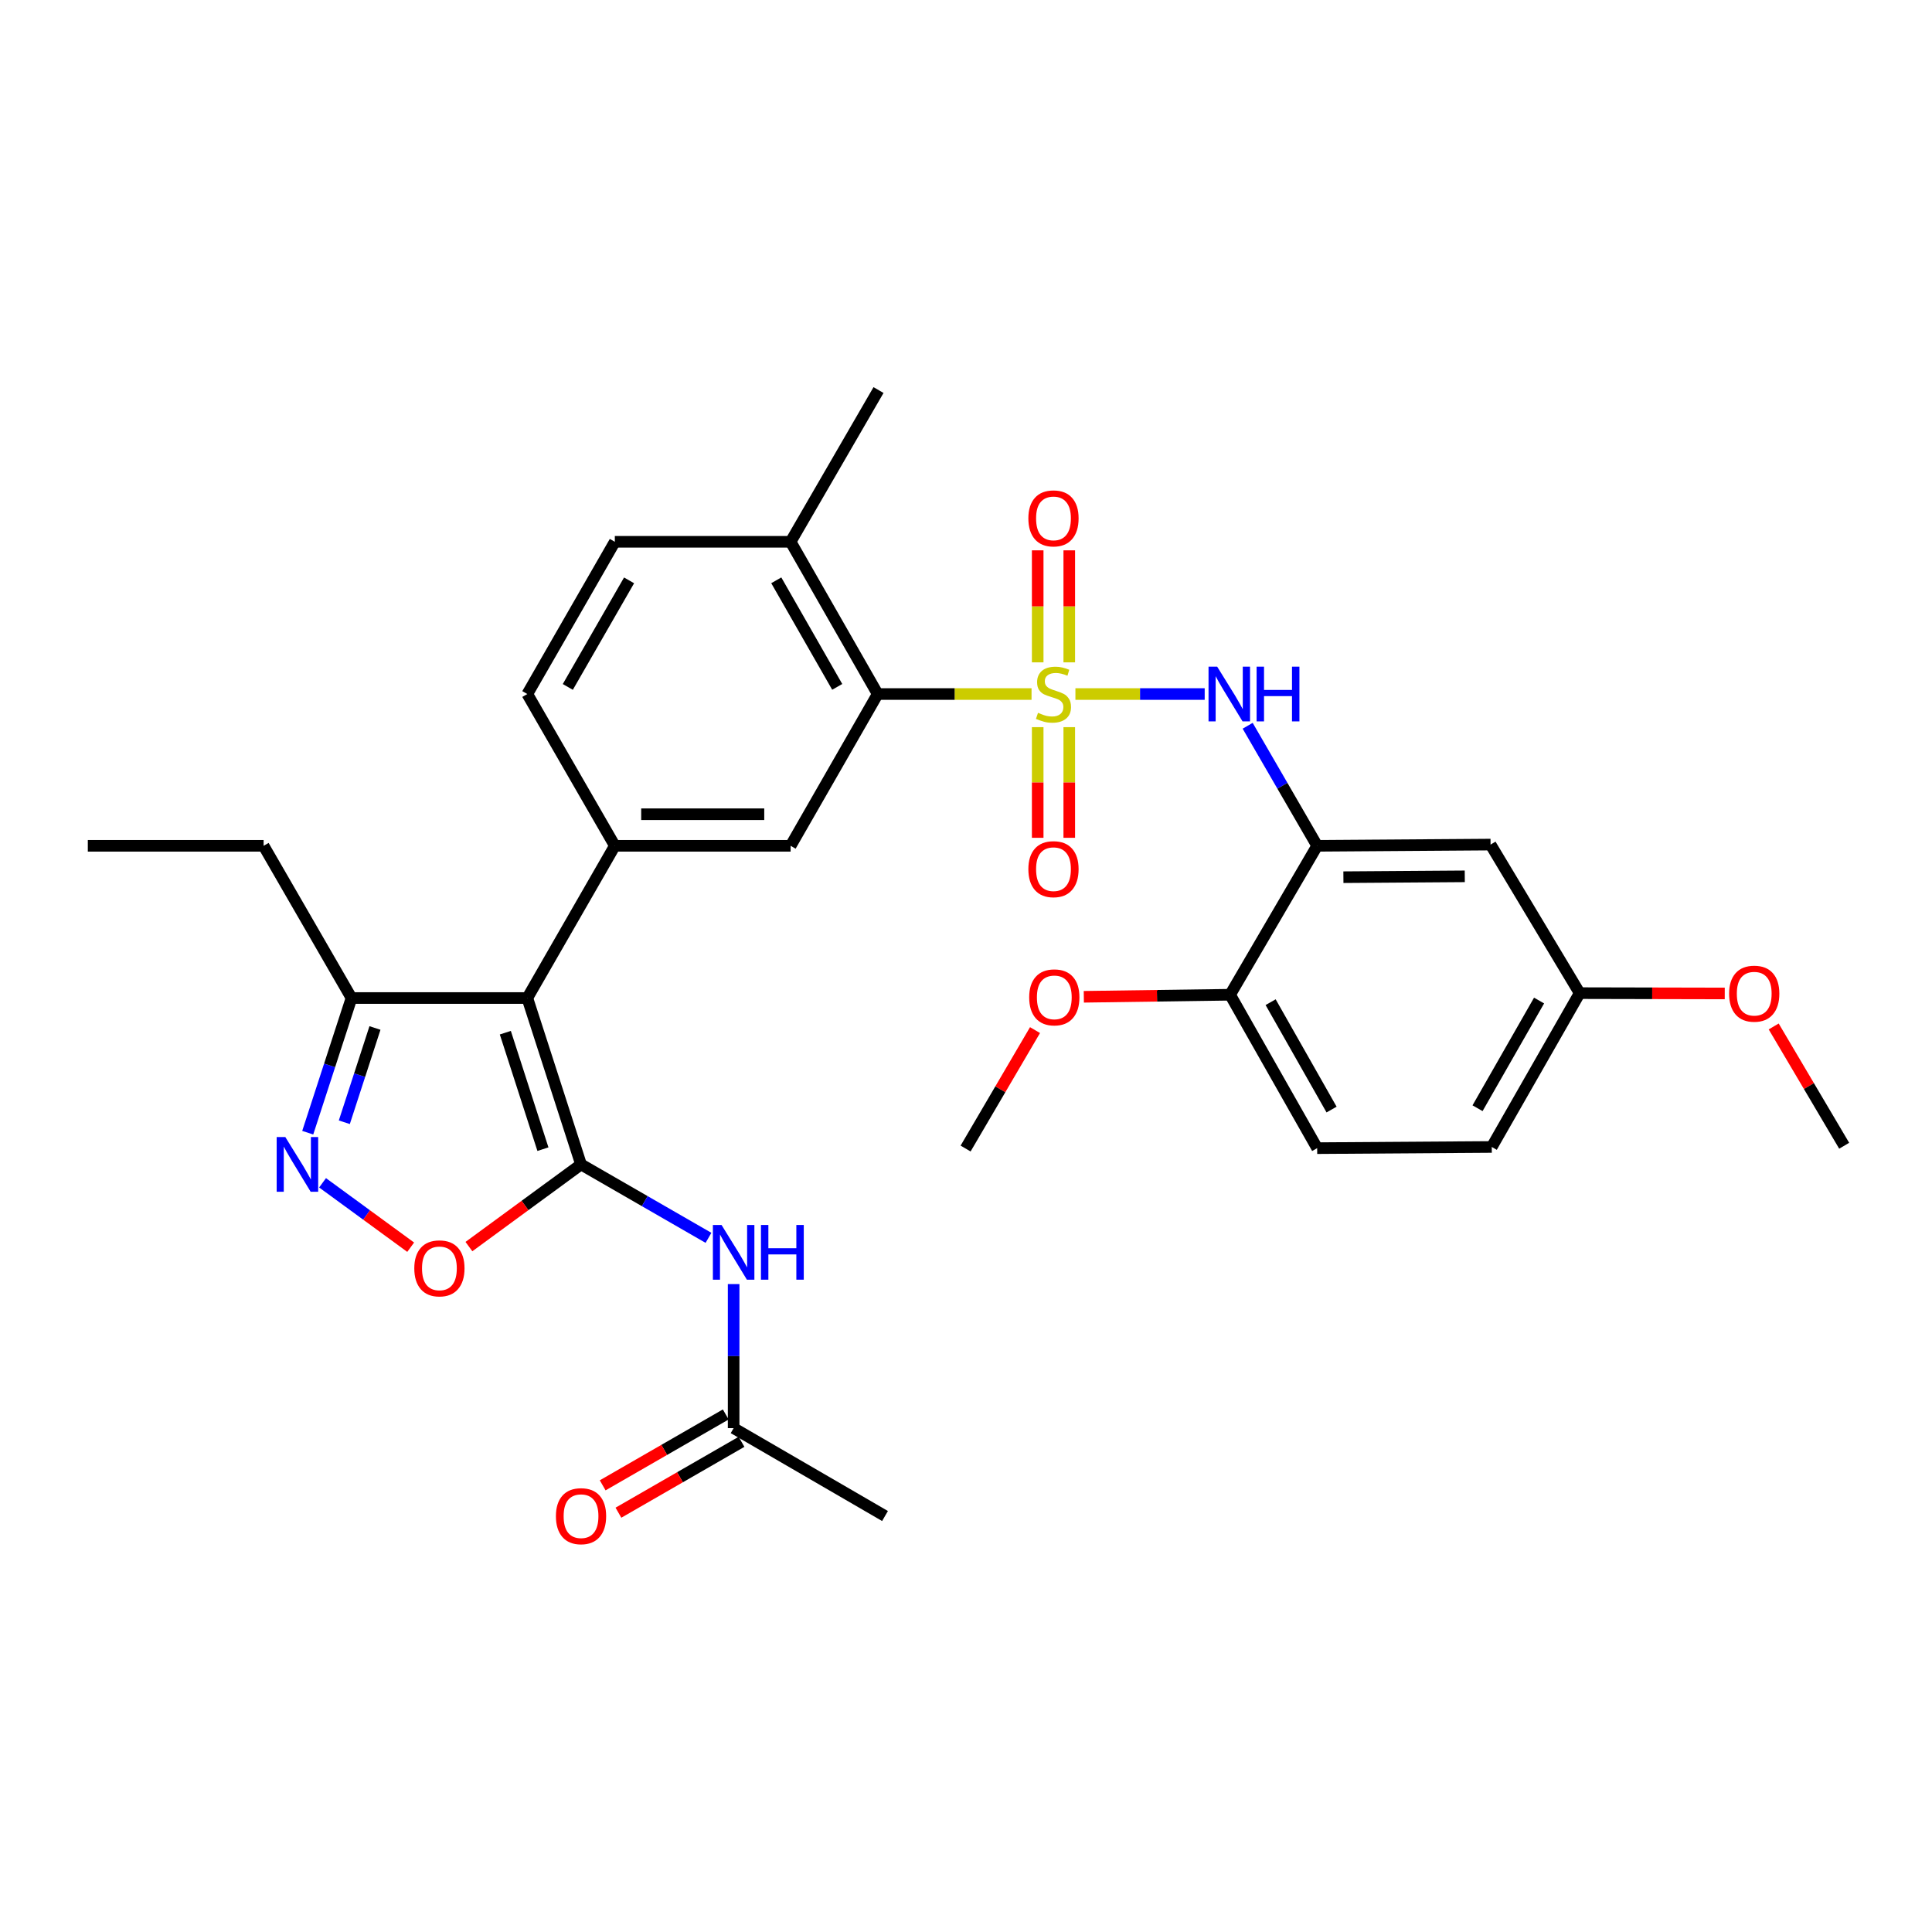 <?xml version='1.0' encoding='iso-8859-1'?>
<svg version='1.1' baseProfile='full'
              xmlns='http://www.w3.org/2000/svg'
                      xmlns:rdkit='http://www.rdkit.org/xml'
                      xmlns:xlink='http://www.w3.org/1999/xlink'
                  xml:space='preserve'
width='1000px' height='1000px' viewBox='0 0 1000 1000'>
<!-- END OF HEADER -->
<rect style='opacity:1.0;fill:#FFFFFF;stroke:none' width='1000' height='1000' x='0' y='0'> </rect>
<path class='bond-2' d='M 556.635,359.229 L 590.09,359.229' style='fill:none;fill-rule:evenodd;stroke:#CCCC00;stroke-width:6px;stroke-linecap:butt;stroke-linejoin:miter;stroke-opacity:1' />
<path class='bond-2' d='M 590.09,359.229 L 623.545,359.229' style='fill:none;fill-rule:evenodd;stroke:#0000FF;stroke-width:6px;stroke-linecap:butt;stroke-linejoin:miter;stroke-opacity:1' />
<path class='bond-3' d='M 533.926,359.229 L 494.109,359.229' style='fill:none;fill-rule:evenodd;stroke:#CCCC00;stroke-width:6px;stroke-linecap:butt;stroke-linejoin:miter;stroke-opacity:1' />
<path class='bond-3' d='M 494.109,359.229 L 454.293,359.229' style='fill:none;fill-rule:evenodd;stroke:#000000;stroke-width:6px;stroke-linecap:butt;stroke-linejoin:miter;stroke-opacity:1' />
<path class='bond-11' d='M 553.45,342.835 L 553.45,313.846' style='fill:none;fill-rule:evenodd;stroke:#CCCC00;stroke-width:6px;stroke-linecap:butt;stroke-linejoin:miter;stroke-opacity:1' />
<path class='bond-11' d='M 553.45,313.846 L 553.45,284.858' style='fill:none;fill-rule:evenodd;stroke:#FF0000;stroke-width:6px;stroke-linecap:butt;stroke-linejoin:miter;stroke-opacity:1' />
<path class='bond-11' d='M 537.11,342.835 L 537.11,313.846' style='fill:none;fill-rule:evenodd;stroke:#CCCC00;stroke-width:6px;stroke-linecap:butt;stroke-linejoin:miter;stroke-opacity:1' />
<path class='bond-11' d='M 537.11,313.846 L 537.11,284.858' style='fill:none;fill-rule:evenodd;stroke:#FF0000;stroke-width:6px;stroke-linecap:butt;stroke-linejoin:miter;stroke-opacity:1' />
<path class='bond-12' d='M 537.11,376.374 L 537.11,405.009' style='fill:none;fill-rule:evenodd;stroke:#CCCC00;stroke-width:6px;stroke-linecap:butt;stroke-linejoin:miter;stroke-opacity:1' />
<path class='bond-12' d='M 537.11,405.009 L 537.11,433.643' style='fill:none;fill-rule:evenodd;stroke:#FF0000;stroke-width:6px;stroke-linecap:butt;stroke-linejoin:miter;stroke-opacity:1' />
<path class='bond-12' d='M 553.45,376.374 L 553.45,405.009' style='fill:none;fill-rule:evenodd;stroke:#CCCC00;stroke-width:6px;stroke-linecap:butt;stroke-linejoin:miter;stroke-opacity:1' />
<path class='bond-12' d='M 553.45,405.009 L 553.45,433.643' style='fill:none;fill-rule:evenodd;stroke:#FF0000;stroke-width:6px;stroke-linecap:butt;stroke-linejoin:miter;stroke-opacity:1' />
<path class='bond-0' d='M 300.741,602.706 L 272.936,516.576' style='fill:none;fill-rule:evenodd;stroke:#000000;stroke-width:6px;stroke-linecap:butt;stroke-linejoin:miter;stroke-opacity:1' />
<path class='bond-0' d='M 281.021,594.806 L 261.557,534.515' style='fill:none;fill-rule:evenodd;stroke:#000000;stroke-width:6px;stroke-linecap:butt;stroke-linejoin:miter;stroke-opacity:1' />
<path class='bond-6' d='M 300.741,602.706 L 271.726,623.968' style='fill:none;fill-rule:evenodd;stroke:#000000;stroke-width:6px;stroke-linecap:butt;stroke-linejoin:miter;stroke-opacity:1' />
<path class='bond-6' d='M 271.726,623.968 L 242.71,645.229' style='fill:none;fill-rule:evenodd;stroke:#FF0000;stroke-width:6px;stroke-linecap:butt;stroke-linejoin:miter;stroke-opacity:1' />
<path class='bond-7' d='M 300.741,602.706 L 333.725,621.706' style='fill:none;fill-rule:evenodd;stroke:#000000;stroke-width:6px;stroke-linecap:butt;stroke-linejoin:miter;stroke-opacity:1' />
<path class='bond-7' d='M 333.725,621.706 L 366.709,640.705' style='fill:none;fill-rule:evenodd;stroke:#0000FF;stroke-width:6px;stroke-linecap:butt;stroke-linejoin:miter;stroke-opacity:1' />
<path class='bond-1' d='M 272.936,516.576 L 318.234,437.789' style='fill:none;fill-rule:evenodd;stroke:#000000;stroke-width:6px;stroke-linecap:butt;stroke-linejoin:miter;stroke-opacity:1' />
<path class='bond-10' d='M 272.936,516.576 L 181.94,516.576' style='fill:none;fill-rule:evenodd;stroke:#000000;stroke-width:6px;stroke-linecap:butt;stroke-linejoin:miter;stroke-opacity:1' />
<path class='bond-8' d='M 645.79,375.659 L 663.778,406.724' style='fill:none;fill-rule:evenodd;stroke:#0000FF;stroke-width:6px;stroke-linecap:butt;stroke-linejoin:miter;stroke-opacity:1' />
<path class='bond-8' d='M 663.778,406.724 L 681.766,437.789' style='fill:none;fill-rule:evenodd;stroke:#000000;stroke-width:6px;stroke-linecap:butt;stroke-linejoin:miter;stroke-opacity:1' />
<path class='bond-9' d='M 454.293,359.229 L 409.222,437.789' style='fill:none;fill-rule:evenodd;stroke:#000000;stroke-width:6px;stroke-linecap:butt;stroke-linejoin:miter;stroke-opacity:1' />
<path class='bond-16' d='M 454.293,359.229 L 409.222,280.434' style='fill:none;fill-rule:evenodd;stroke:#000000;stroke-width:6px;stroke-linecap:butt;stroke-linejoin:miter;stroke-opacity:1' />
<path class='bond-16' d='M 433.349,355.523 L 401.799,300.366' style='fill:none;fill-rule:evenodd;stroke:#000000;stroke-width:6px;stroke-linecap:butt;stroke-linejoin:miter;stroke-opacity:1' />
<path class='bond-4' d='M 318.234,437.789 L 409.222,437.789' style='fill:none;fill-rule:evenodd;stroke:#000000;stroke-width:6px;stroke-linecap:butt;stroke-linejoin:miter;stroke-opacity:1' />
<path class='bond-4' d='M 331.883,421.449 L 395.574,421.449' style='fill:none;fill-rule:evenodd;stroke:#000000;stroke-width:6px;stroke-linecap:butt;stroke-linejoin:miter;stroke-opacity:1' />
<path class='bond-31' d='M 318.234,437.789 L 272.936,359.229' style='fill:none;fill-rule:evenodd;stroke:#000000;stroke-width:6px;stroke-linecap:butt;stroke-linejoin:miter;stroke-opacity:1' />
<path class='bond-5' d='M 159.282,586.282 L 170.611,551.429' style='fill:none;fill-rule:evenodd;stroke:#0000FF;stroke-width:6px;stroke-linecap:butt;stroke-linejoin:miter;stroke-opacity:1' />
<path class='bond-5' d='M 170.611,551.429 L 181.94,516.576' style='fill:none;fill-rule:evenodd;stroke:#000000;stroke-width:6px;stroke-linecap:butt;stroke-linejoin:miter;stroke-opacity:1' />
<path class='bond-5' d='M 178.221,580.877 L 186.151,556.48' style='fill:none;fill-rule:evenodd;stroke:#0000FF;stroke-width:6px;stroke-linecap:butt;stroke-linejoin:miter;stroke-opacity:1' />
<path class='bond-5' d='M 186.151,556.48 L 194.081,532.083' style='fill:none;fill-rule:evenodd;stroke:#000000;stroke-width:6px;stroke-linecap:butt;stroke-linejoin:miter;stroke-opacity:1' />
<path class='bond-33' d='M 166.96,612.219 L 189.762,628.884' style='fill:none;fill-rule:evenodd;stroke:#0000FF;stroke-width:6px;stroke-linecap:butt;stroke-linejoin:miter;stroke-opacity:1' />
<path class='bond-33' d='M 189.762,628.884 L 212.565,645.55' style='fill:none;fill-rule:evenodd;stroke:#FF0000;stroke-width:6px;stroke-linecap:butt;stroke-linejoin:miter;stroke-opacity:1' />
<path class='bond-14' d='M 379.728,664.639 L 379.728,701.92' style='fill:none;fill-rule:evenodd;stroke:#0000FF;stroke-width:6px;stroke-linecap:butt;stroke-linejoin:miter;stroke-opacity:1' />
<path class='bond-14' d='M 379.728,701.92 L 379.728,739.2' style='fill:none;fill-rule:evenodd;stroke:#000000;stroke-width:6px;stroke-linecap:butt;stroke-linejoin:miter;stroke-opacity:1' />
<path class='bond-13' d='M 681.766,437.789 L 771.509,437.154' style='fill:none;fill-rule:evenodd;stroke:#000000;stroke-width:6px;stroke-linecap:butt;stroke-linejoin:miter;stroke-opacity:1' />
<path class='bond-13' d='M 695.343,454.033 L 758.163,453.589' style='fill:none;fill-rule:evenodd;stroke:#000000;stroke-width:6px;stroke-linecap:butt;stroke-linejoin:miter;stroke-opacity:1' />
<path class='bond-15' d='M 681.766,437.789 L 636.703,514.878' style='fill:none;fill-rule:evenodd;stroke:#000000;stroke-width:6px;stroke-linecap:butt;stroke-linejoin:miter;stroke-opacity:1' />
<path class='bond-25' d='M 181.94,516.576 L 136.442,437.789' style='fill:none;fill-rule:evenodd;stroke:#000000;stroke-width:6px;stroke-linecap:butt;stroke-linejoin:miter;stroke-opacity:1' />
<path class='bond-21' d='M 771.509,437.154 L 817.634,514.043' style='fill:none;fill-rule:evenodd;stroke:#000000;stroke-width:6px;stroke-linecap:butt;stroke-linejoin:miter;stroke-opacity:1' />
<path class='bond-18' d='M 375.65,732.121 L 343.797,750.465' style='fill:none;fill-rule:evenodd;stroke:#000000;stroke-width:6px;stroke-linecap:butt;stroke-linejoin:miter;stroke-opacity:1' />
<path class='bond-18' d='M 343.797,750.465 L 311.943,768.81' style='fill:none;fill-rule:evenodd;stroke:#FF0000;stroke-width:6px;stroke-linecap:butt;stroke-linejoin:miter;stroke-opacity:1' />
<path class='bond-18' d='M 383.805,746.28 L 351.951,764.625' style='fill:none;fill-rule:evenodd;stroke:#000000;stroke-width:6px;stroke-linecap:butt;stroke-linejoin:miter;stroke-opacity:1' />
<path class='bond-18' d='M 351.951,764.625 L 320.098,782.97' style='fill:none;fill-rule:evenodd;stroke:#FF0000;stroke-width:6px;stroke-linecap:butt;stroke-linejoin:miter;stroke-opacity:1' />
<path class='bond-26' d='M 379.728,739.2 L 458.079,784.689' style='fill:none;fill-rule:evenodd;stroke:#000000;stroke-width:6px;stroke-linecap:butt;stroke-linejoin:miter;stroke-opacity:1' />
<path class='bond-20' d='M 636.703,514.878 L 681.766,594.282' style='fill:none;fill-rule:evenodd;stroke:#000000;stroke-width:6px;stroke-linecap:butt;stroke-linejoin:miter;stroke-opacity:1' />
<path class='bond-20' d='M 657.674,518.724 L 689.217,574.306' style='fill:none;fill-rule:evenodd;stroke:#000000;stroke-width:6px;stroke-linecap:butt;stroke-linejoin:miter;stroke-opacity:1' />
<path class='bond-23' d='M 636.703,514.878 L 598.843,515.407' style='fill:none;fill-rule:evenodd;stroke:#000000;stroke-width:6px;stroke-linecap:butt;stroke-linejoin:miter;stroke-opacity:1' />
<path class='bond-23' d='M 598.843,515.407 L 560.982,515.936' style='fill:none;fill-rule:evenodd;stroke:#FF0000;stroke-width:6px;stroke-linecap:butt;stroke-linejoin:miter;stroke-opacity:1' />
<path class='bond-19' d='M 409.222,280.434 L 318.234,280.434' style='fill:none;fill-rule:evenodd;stroke:#000000;stroke-width:6px;stroke-linecap:butt;stroke-linejoin:miter;stroke-opacity:1' />
<path class='bond-27' d='M 409.222,280.434 L 454.72,201.892' style='fill:none;fill-rule:evenodd;stroke:#000000;stroke-width:6px;stroke-linecap:butt;stroke-linejoin:miter;stroke-opacity:1' />
<path class='bond-17' d='M 272.936,359.229 L 318.234,280.434' style='fill:none;fill-rule:evenodd;stroke:#000000;stroke-width:6px;stroke-linecap:butt;stroke-linejoin:miter;stroke-opacity:1' />
<path class='bond-17' d='M 293.897,355.554 L 325.606,300.397' style='fill:none;fill-rule:evenodd;stroke:#000000;stroke-width:6px;stroke-linecap:butt;stroke-linejoin:miter;stroke-opacity:1' />
<path class='bond-22' d='M 681.766,594.282 L 772.135,593.665' style='fill:none;fill-rule:evenodd;stroke:#000000;stroke-width:6px;stroke-linecap:butt;stroke-linejoin:miter;stroke-opacity:1' />
<path class='bond-24' d='M 817.634,514.043 L 855.18,514.126' style='fill:none;fill-rule:evenodd;stroke:#000000;stroke-width:6px;stroke-linecap:butt;stroke-linejoin:miter;stroke-opacity:1' />
<path class='bond-24' d='M 855.18,514.126 L 892.726,514.209' style='fill:none;fill-rule:evenodd;stroke:#FF0000;stroke-width:6px;stroke-linecap:butt;stroke-linejoin:miter;stroke-opacity:1' />
<path class='bond-32' d='M 817.634,514.043 L 772.135,593.665' style='fill:none;fill-rule:evenodd;stroke:#000000;stroke-width:6px;stroke-linecap:butt;stroke-linejoin:miter;stroke-opacity:1' />
<path class='bond-32' d='M 796.622,517.879 L 764.773,573.614' style='fill:none;fill-rule:evenodd;stroke:#000000;stroke-width:6px;stroke-linecap:butt;stroke-linejoin:miter;stroke-opacity:1' />
<path class='bond-28' d='M 535.725,533.179 L 517.758,563.83' style='fill:none;fill-rule:evenodd;stroke:#FF0000;stroke-width:6px;stroke-linecap:butt;stroke-linejoin:miter;stroke-opacity:1' />
<path class='bond-28' d='M 517.758,563.83 L 499.791,594.482' style='fill:none;fill-rule:evenodd;stroke:#000000;stroke-width:6px;stroke-linecap:butt;stroke-linejoin:miter;stroke-opacity:1' />
<path class='bond-29' d='M 918.059,531.291 L 936.302,562.164' style='fill:none;fill-rule:evenodd;stroke:#FF0000;stroke-width:6px;stroke-linecap:butt;stroke-linejoin:miter;stroke-opacity:1' />
<path class='bond-29' d='M 936.302,562.164 L 954.545,593.038' style='fill:none;fill-rule:evenodd;stroke:#000000;stroke-width:6px;stroke-linecap:butt;stroke-linejoin:miter;stroke-opacity:1' />
<path class='bond-30' d='M 136.442,437.789 L 45.455,437.789' style='fill:none;fill-rule:evenodd;stroke:#000000;stroke-width:6px;stroke-linecap:butt;stroke-linejoin:miter;stroke-opacity:1' />
<path  class='atom-0' d='M 537.28 368.949
Q 537.6 369.069, 538.92 369.629
Q 540.24 370.189, 541.68 370.549
Q 543.16 370.869, 544.6 370.869
Q 547.28 370.869, 548.84 369.589
Q 550.4 368.269, 550.4 365.989
Q 550.4 364.429, 549.6 363.469
Q 548.84 362.509, 547.64 361.989
Q 546.44 361.469, 544.44 360.869
Q 541.92 360.109, 540.4 359.389
Q 538.92 358.669, 537.84 357.149
Q 536.8 355.629, 536.8 353.069
Q 536.8 349.509, 539.2 347.309
Q 541.64 345.109, 546.44 345.109
Q 549.72 345.109, 553.44 346.669
L 552.52 349.749
Q 549.12 348.349, 546.56 348.349
Q 543.8 348.349, 542.28 349.509
Q 540.76 350.629, 540.8 352.589
Q 540.8 354.109, 541.56 355.029
Q 542.36 355.949, 543.48 356.469
Q 544.64 356.989, 546.56 357.589
Q 549.12 358.389, 550.64 359.189
Q 552.16 359.989, 553.24 361.629
Q 554.36 363.229, 554.36 365.989
Q 554.36 369.909, 551.72 372.029
Q 549.12 374.109, 544.76 374.109
Q 542.24 374.109, 540.32 373.549
Q 538.44 373.029, 536.2 372.109
L 537.28 368.949
' fill='#CCCC00'/>
<path  class='atom-3' d='M 630.016 345.069
L 639.296 360.069
Q 640.216 361.549, 641.696 364.229
Q 643.176 366.909, 643.256 367.069
L 643.256 345.069
L 647.016 345.069
L 647.016 373.389
L 643.136 373.389
L 633.176 356.989
Q 632.016 355.069, 630.776 352.869
Q 629.576 350.669, 629.216 349.989
L 629.216 373.389
L 625.536 373.389
L 625.536 345.069
L 630.016 345.069
' fill='#0000FF'/>
<path  class='atom-3' d='M 650.416 345.069
L 654.256 345.069
L 654.256 357.109
L 668.736 357.109
L 668.736 345.069
L 672.576 345.069
L 672.576 373.389
L 668.736 373.389
L 668.736 360.309
L 654.256 360.309
L 654.256 373.389
L 650.416 373.389
L 650.416 345.069
' fill='#0000FF'/>
<path  class='atom-6' d='M 147.684 588.546
L 156.964 603.546
Q 157.884 605.026, 159.364 607.706
Q 160.844 610.386, 160.924 610.546
L 160.924 588.546
L 164.684 588.546
L 164.684 616.866
L 160.804 616.866
L 150.844 600.466
Q 149.684 598.546, 148.444 596.346
Q 147.244 594.146, 146.884 593.466
L 146.884 616.866
L 143.204 616.866
L 143.204 588.546
L 147.684 588.546
' fill='#0000FF'/>
<path  class='atom-7' d='M 214.438 656.5
Q 214.438 649.7, 217.798 645.9
Q 221.158 642.1, 227.438 642.1
Q 233.718 642.1, 237.078 645.9
Q 240.438 649.7, 240.438 656.5
Q 240.438 663.38, 237.038 667.3
Q 233.638 671.18, 227.438 671.18
Q 221.198 671.18, 217.798 667.3
Q 214.438 663.42, 214.438 656.5
M 227.438 667.98
Q 231.758 667.98, 234.078 665.1
Q 236.438 662.18, 236.438 656.5
Q 236.438 650.94, 234.078 648.14
Q 231.758 645.3, 227.438 645.3
Q 223.118 645.3, 220.758 648.1
Q 218.438 650.9, 218.438 656.5
Q 218.438 662.22, 220.758 665.1
Q 223.118 667.98, 227.438 667.98
' fill='#FF0000'/>
<path  class='atom-8' d='M 373.468 634.044
L 382.748 649.044
Q 383.668 650.524, 385.148 653.204
Q 386.628 655.884, 386.708 656.044
L 386.708 634.044
L 390.468 634.044
L 390.468 662.364
L 386.588 662.364
L 376.628 645.964
Q 375.468 644.044, 374.228 641.844
Q 373.028 639.644, 372.668 638.964
L 372.668 662.364
L 368.988 662.364
L 368.988 634.044
L 373.468 634.044
' fill='#0000FF'/>
<path  class='atom-8' d='M 393.868 634.044
L 397.708 634.044
L 397.708 646.084
L 412.188 646.084
L 412.188 634.044
L 416.028 634.044
L 416.028 662.364
L 412.188 662.364
L 412.188 649.284
L 397.708 649.284
L 397.708 662.364
L 393.868 662.364
L 393.868 634.044
' fill='#0000FF'/>
<path  class='atom-12' d='M 532.28 268.313
Q 532.28 261.513, 535.64 257.713
Q 539 253.913, 545.28 253.913
Q 551.56 253.913, 554.92 257.713
Q 558.28 261.513, 558.28 268.313
Q 558.28 275.193, 554.88 279.113
Q 551.48 282.993, 545.28 282.993
Q 539.04 282.993, 535.64 279.113
Q 532.28 275.233, 532.28 268.313
M 545.28 279.793
Q 549.6 279.793, 551.92 276.913
Q 554.28 273.993, 554.28 268.313
Q 554.28 262.753, 551.92 259.953
Q 549.6 257.113, 545.28 257.113
Q 540.96 257.113, 538.6 259.913
Q 536.28 262.713, 536.28 268.313
Q 536.28 274.033, 538.6 276.913
Q 540.96 279.793, 545.28 279.793
' fill='#FF0000'/>
<path  class='atom-13' d='M 532.28 449.879
Q 532.28 443.079, 535.64 439.279
Q 539 435.479, 545.28 435.479
Q 551.56 435.479, 554.92 439.279
Q 558.28 443.079, 558.28 449.879
Q 558.28 456.759, 554.88 460.679
Q 551.48 464.559, 545.28 464.559
Q 539.04 464.559, 535.64 460.679
Q 532.28 456.799, 532.28 449.879
M 545.28 461.359
Q 549.6 461.359, 551.92 458.479
Q 554.28 455.559, 554.28 449.879
Q 554.28 444.319, 551.92 441.519
Q 549.6 438.679, 545.28 438.679
Q 540.96 438.679, 538.6 441.479
Q 536.28 444.279, 536.28 449.879
Q 536.28 455.599, 538.6 458.479
Q 540.96 461.359, 545.28 461.359
' fill='#FF0000'/>
<path  class='atom-19' d='M 287.741 784.769
Q 287.741 777.969, 291.101 774.169
Q 294.461 770.369, 300.741 770.369
Q 307.021 770.369, 310.381 774.169
Q 313.741 777.969, 313.741 784.769
Q 313.741 791.649, 310.341 795.569
Q 306.941 799.449, 300.741 799.449
Q 294.501 799.449, 291.101 795.569
Q 287.741 791.689, 287.741 784.769
M 300.741 796.249
Q 305.061 796.249, 307.381 793.369
Q 309.741 790.449, 309.741 784.769
Q 309.741 779.209, 307.381 776.409
Q 305.061 773.569, 300.741 773.569
Q 296.421 773.569, 294.061 776.369
Q 291.741 779.169, 291.741 784.769
Q 291.741 790.489, 294.061 793.369
Q 296.421 796.249, 300.741 796.249
' fill='#FF0000'/>
<path  class='atom-24' d='M 532.707 516.229
Q 532.707 509.429, 536.067 505.629
Q 539.427 501.829, 545.707 501.829
Q 551.987 501.829, 555.347 505.629
Q 558.707 509.429, 558.707 516.229
Q 558.707 523.109, 555.307 527.029
Q 551.907 530.909, 545.707 530.909
Q 539.467 530.909, 536.067 527.029
Q 532.707 523.149, 532.707 516.229
M 545.707 527.709
Q 550.027 527.709, 552.347 524.829
Q 554.707 521.909, 554.707 516.229
Q 554.707 510.669, 552.347 507.869
Q 550.027 505.029, 545.707 505.029
Q 541.387 505.029, 539.027 507.829
Q 536.707 510.629, 536.707 516.229
Q 536.707 521.949, 539.027 524.829
Q 541.387 527.709, 545.707 527.709
' fill='#FF0000'/>
<path  class='atom-25' d='M 894.985 514.323
Q 894.985 507.523, 898.345 503.723
Q 901.705 499.923, 907.985 499.923
Q 914.265 499.923, 917.625 503.723
Q 920.985 507.523, 920.985 514.323
Q 920.985 521.203, 917.585 525.123
Q 914.185 529.003, 907.985 529.003
Q 901.745 529.003, 898.345 525.123
Q 894.985 521.243, 894.985 514.323
M 907.985 525.803
Q 912.305 525.803, 914.625 522.923
Q 916.985 520.003, 916.985 514.323
Q 916.985 508.763, 914.625 505.963
Q 912.305 503.123, 907.985 503.123
Q 903.665 503.123, 901.305 505.923
Q 898.985 508.723, 898.985 514.323
Q 898.985 520.043, 901.305 522.923
Q 903.665 525.803, 907.985 525.803
' fill='#FF0000'/>
</svg>
